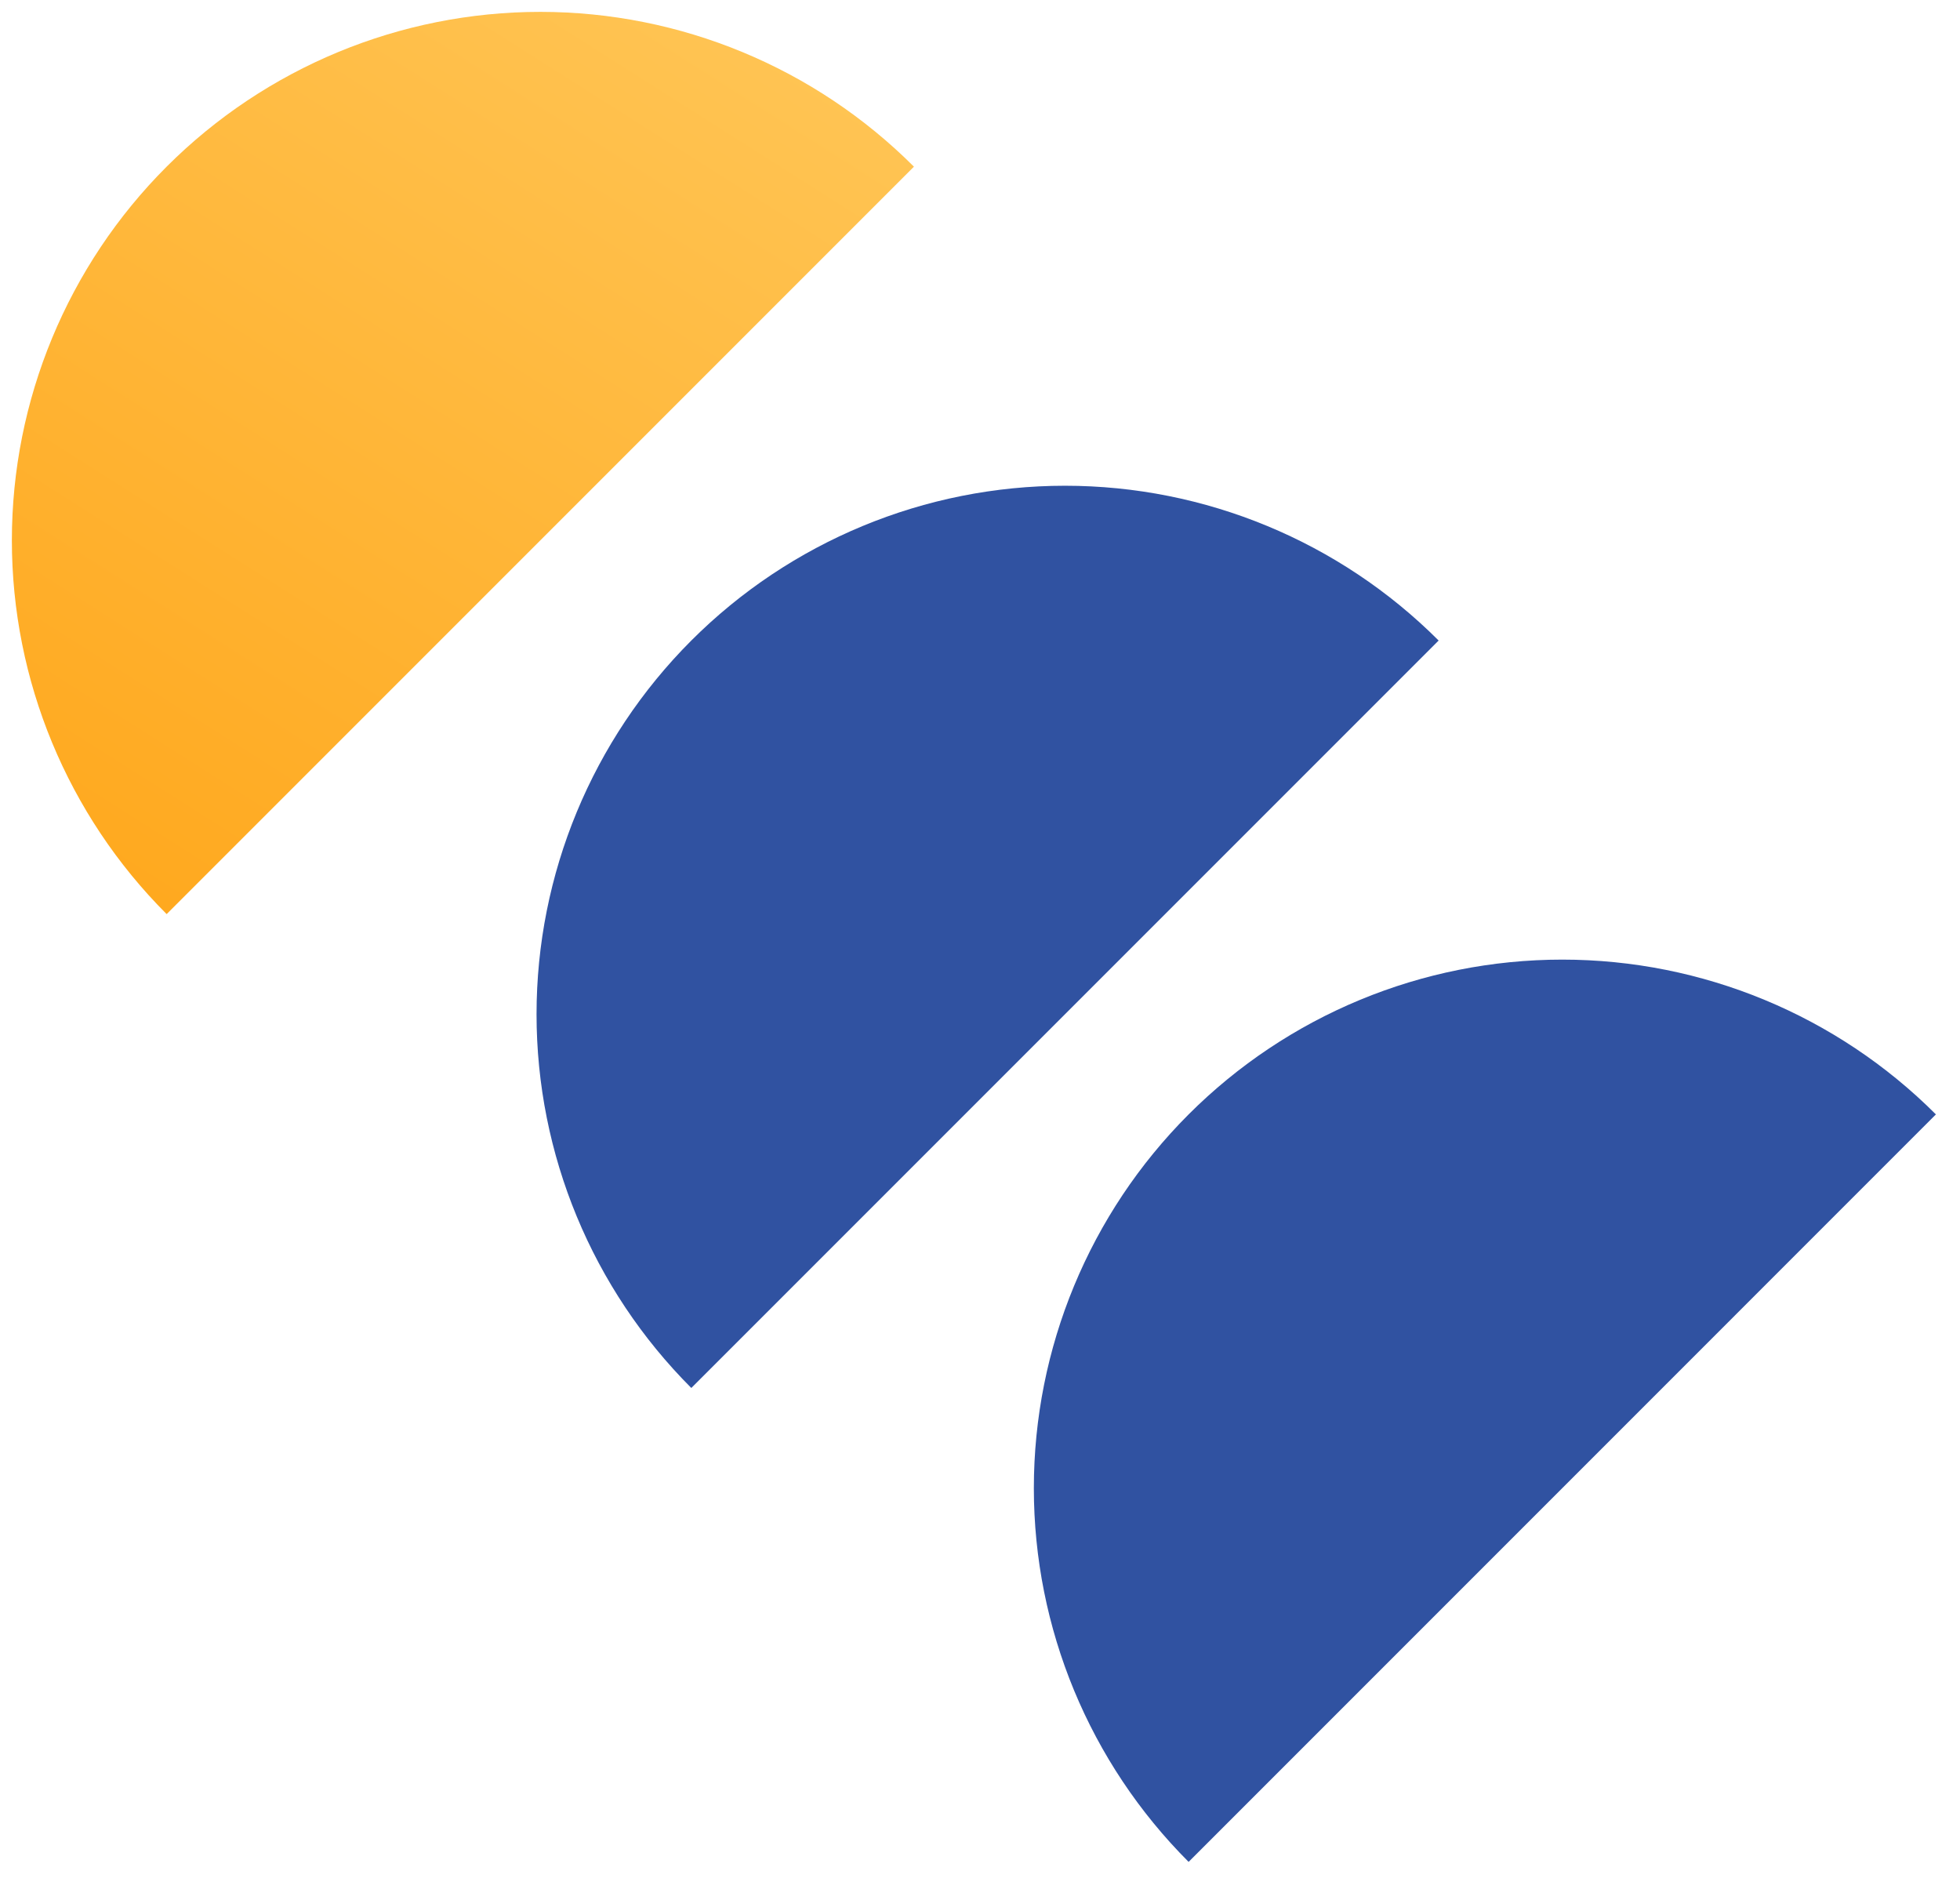 <svg width="55" height="53" viewBox="0 0 55 53" fill="none" xmlns="http://www.w3.org/2000/svg">
<path d="M4.676 25.646C1.895 22.865 0.333 19.093 0.333 15.161C0.333 11.228 1.895 7.456 4.676 4.676C7.457 1.895 11.228 0.333 15.161 0.333C19.093 0.333 22.865 1.895 25.646 4.676L4.676 25.646Z" fill="url(#paint0_linear_6933_134)"/>
<path d="M19.399 38.941C16.619 36.16 15.056 32.389 15.056 28.456C15.056 24.523 16.619 20.752 19.399 17.971C22.18 15.19 25.952 13.628 29.885 13.628C33.817 13.628 37.589 15.19 40.37 17.971L19.399 38.941Z" fill="#3052A1"/>
<path d="M33.354 52.237C30.573 49.456 29.011 45.684 29.011 41.752C29.011 37.819 30.573 34.047 33.354 31.266C36.135 28.485 39.907 26.923 43.839 26.923C47.772 26.923 51.544 28.485 54.324 31.266L33.354 52.237Z" fill="#3052A1"/>
<defs>
<linearGradient id="paint0_linear_6933_134" x1="50.852" y1="13.35" x2="22.739" y2="57.641" gradientUnits="userSpaceOnUse">
<stop stop-color="#FFC95D"/>
<stop offset="1" stop-color="#FF9900"/>
</linearGradient>
</defs>
</svg>
